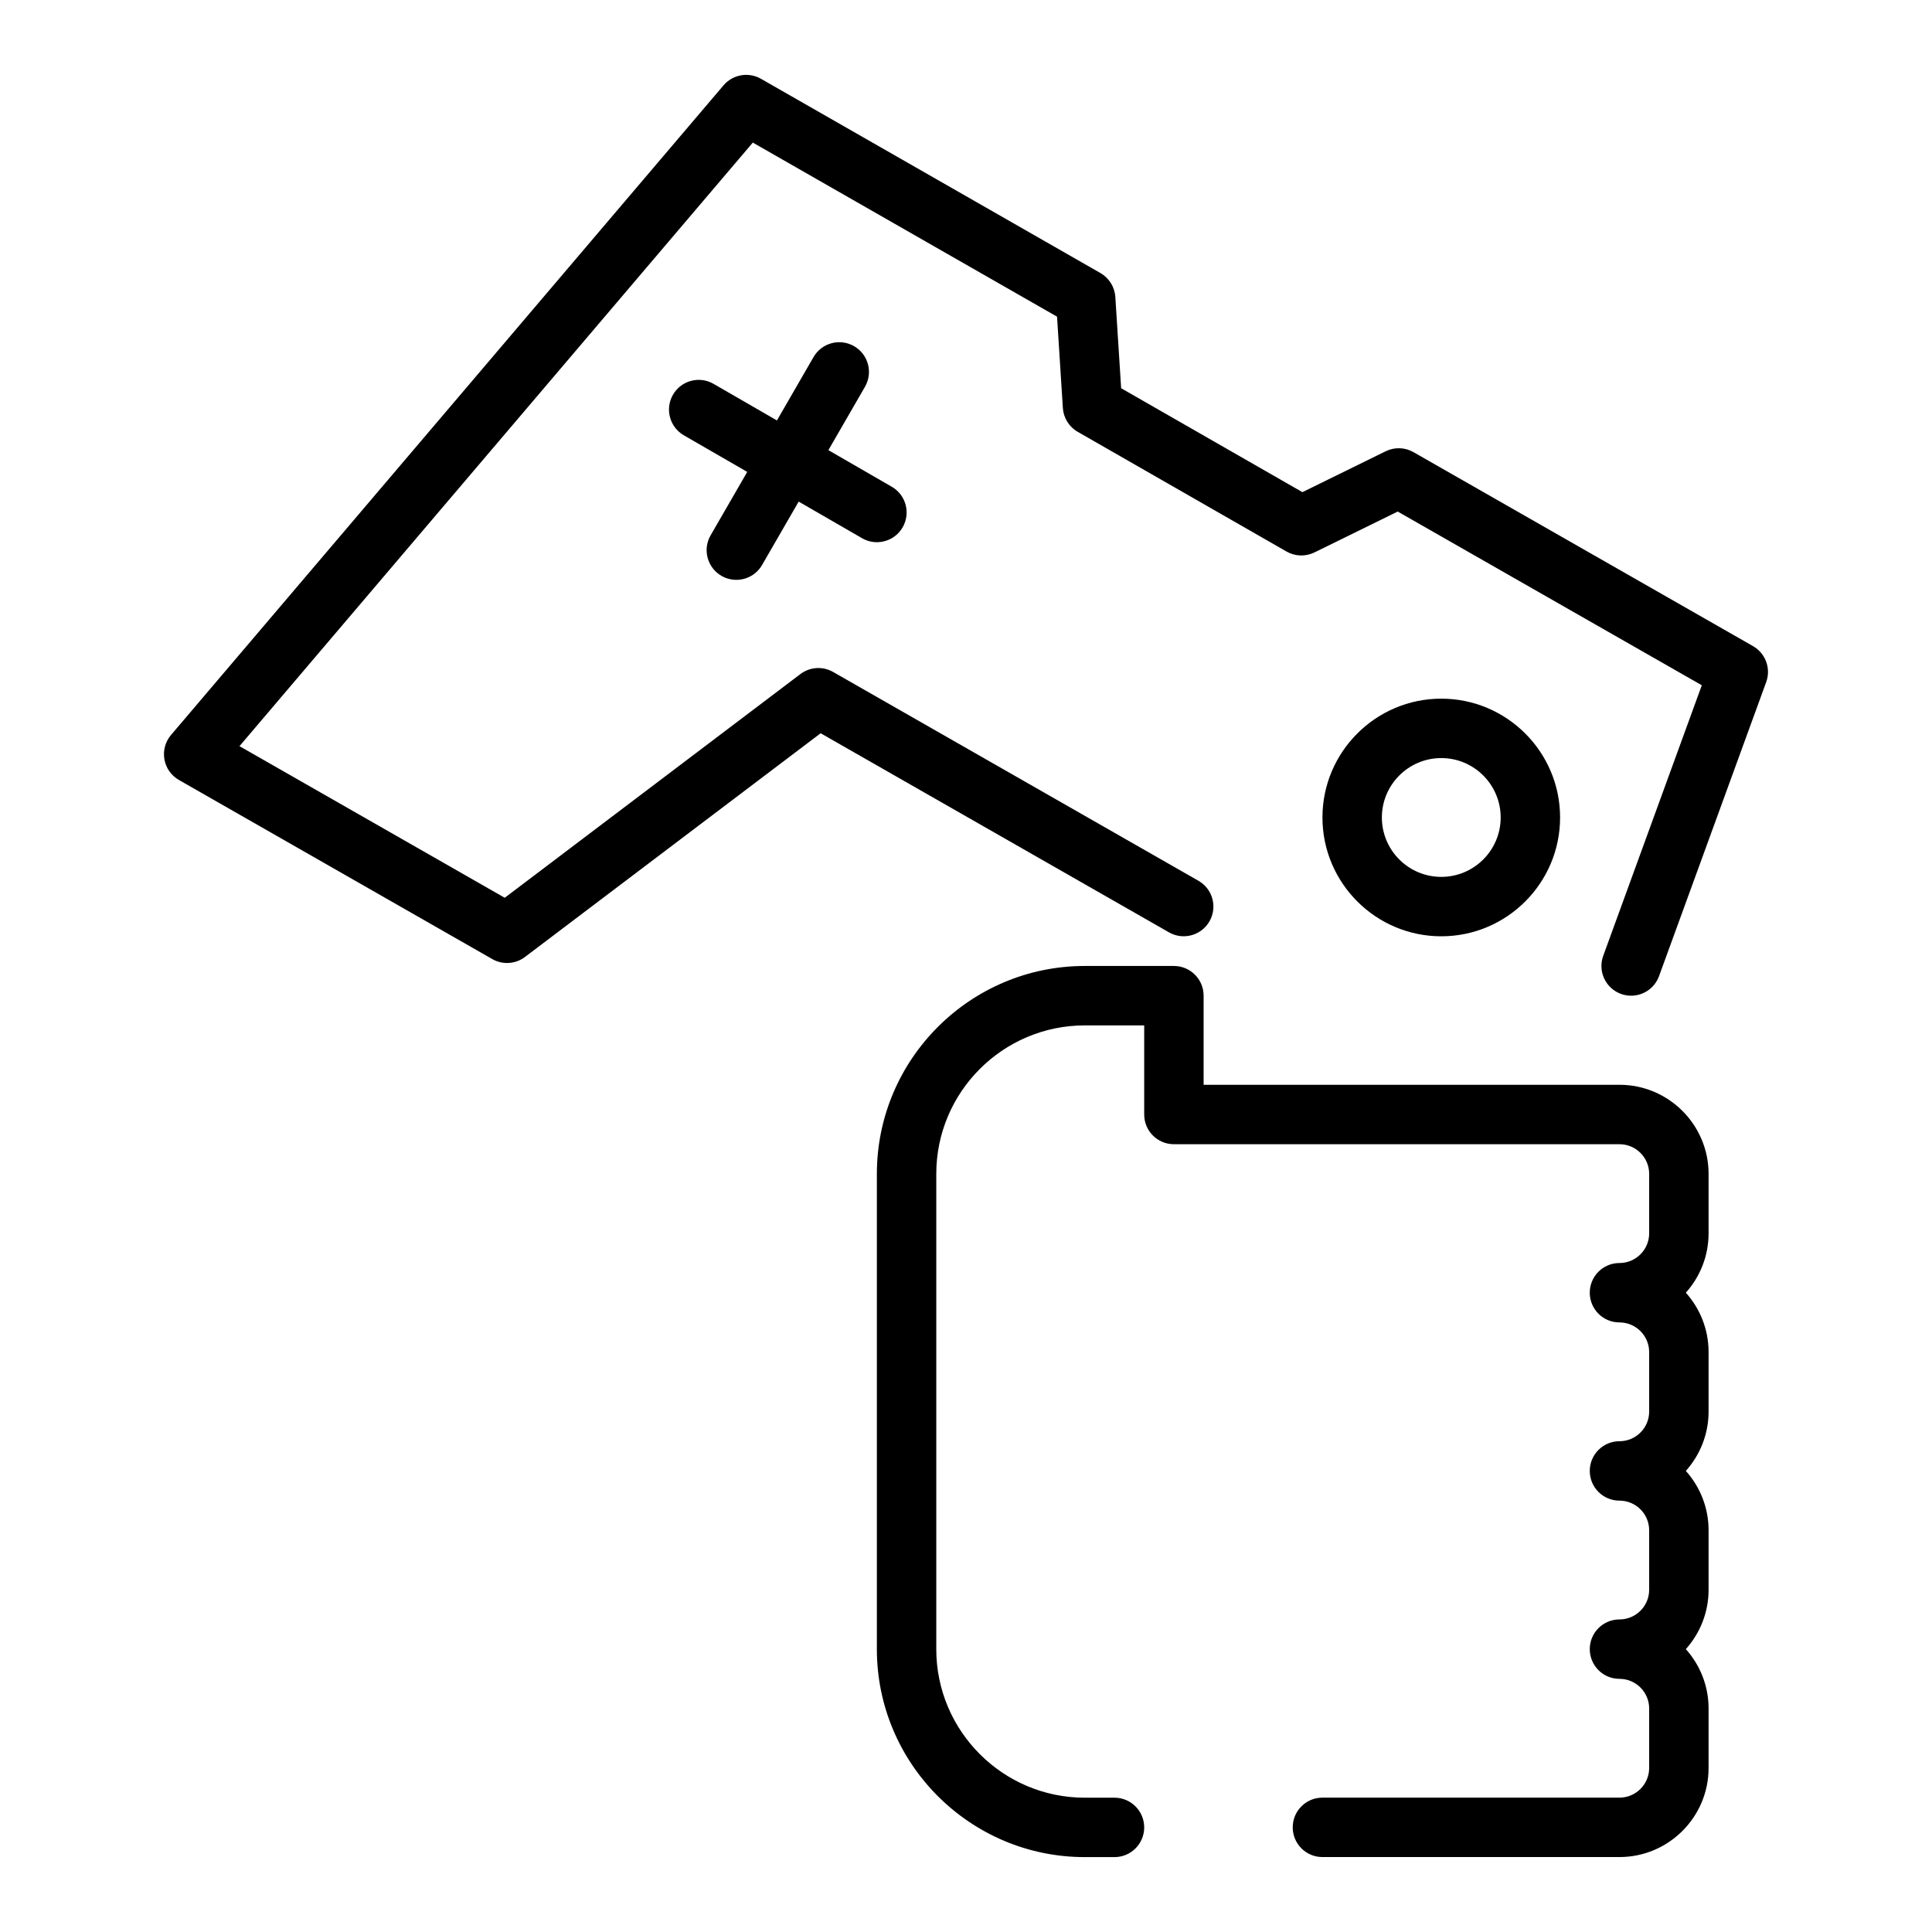 <?xml version="1.0" encoding="UTF-8"?>
<!-- Uploaded to: SVG Repo, www.svgrepo.com, Generator: SVG Repo Mixer Tools -->
<svg fill="#000000" width="800px" height="800px" version="1.1" viewBox="144 144 512 512" xmlns="http://www.w3.org/2000/svg">
 <g>
  <path d="m608.57 315.23-89.98-51.406c-2.269-1.301-5.023-1.383-7.375-0.23l-22.062 10.832-48.039-27.539-1.539-24.191c-0.168-2.641-1.652-5.019-3.949-6.336l-89.973-51.484c-3.293-1.871-7.449-1.145-9.906 1.734l-146.42 172.16c-1.52 1.785-2.16 4.152-1.758 6.457 0.402 2.309 1.812 4.316 3.848 5.477l83.047 47.465c2.734 1.562 6.137 1.348 8.656-0.559l78.359-59.289 92.312 52.762c3.777 2.16 8.582 0.844 10.738-2.93 2.156-3.773 0.844-8.582-2.93-10.738l-96.824-55.344c-2.734-1.562-6.137-1.344-8.656 0.559l-78.359 59.289-70.297-40.18 136.04-159.95 80.625 46.133 1.539 24.188c0.168 2.637 1.648 5.016 3.941 6.332l55.344 31.727c2.266 1.297 5.027 1.383 7.387 0.234l22.066-10.836 80.59 46.039-26.125 71.699c-1.488 4.082 0.613 8.602 4.699 10.09 0.887 0.328 1.801 0.477 2.695 0.477 3.215 0 6.231-1.984 7.394-5.176l28.402-77.934c1.312-3.602-0.164-7.625-3.492-9.527z"/>
  <path d="m573.18 431.48h-110.21v-23.617c0-4.348-3.523-7.871-7.871-7.871h-23.617c-30.387 0-55.105 24.723-55.105 55.105v125.95c0 30.383 24.719 55.105 55.105 55.105h7.871c4.348 0 7.871-3.519 7.871-7.871 0-4.352-3.523-7.871-7.871-7.871h-7.871c-21.703 0-39.359-17.66-39.359-39.359v-125.95c0-21.703 17.66-39.359 39.359-39.359h15.742v23.617c0 4.352 3.523 7.871 7.871 7.871h118.08c4.34 0 7.871 3.527 7.871 7.871v15.742c0 4.344-3.531 7.871-7.871 7.871-4.348 0-7.871 3.519-7.871 7.871 0 4.352 3.523 7.871 7.871 7.871 4.34 0 7.871 3.527 7.871 7.871v15.742c0 4.344-3.531 7.871-7.871 7.871-4.348 0-7.871 3.519-7.871 7.871 0 4.352 3.523 7.871 7.871 7.871 4.34 0 7.871 3.527 7.871 7.871v15.742c0 4.344-3.531 7.871-7.871 7.871-4.348 0-7.871 3.519-7.871 7.871 0 4.352 3.523 7.871 7.871 7.871 4.34 0 7.871 3.527 7.871 7.871v15.742c0 4.344-3.531 7.871-7.871 7.871h-78.719c-4.348 0-7.871 3.519-7.871 7.871 0 4.352 3.523 7.871 7.871 7.871h78.719c13.023 0 23.617-10.594 23.617-23.617v-15.742c0-6.043-2.281-11.562-6.027-15.742 3.742-4.184 6.027-9.703 6.027-15.742v-15.742c0-6.043-2.281-11.562-6.027-15.742 3.742-4.184 6.027-9.703 6.027-15.742v-15.742c0-6.043-2.281-11.562-6.027-15.742 3.742-4.184 6.027-9.703 6.027-15.742v-15.742c-0.004-13.023-10.598-23.617-23.617-23.617z"/>
  <path d="m335.2 296.61c1.242 0.715 2.594 1.055 3.93 1.055 2.723 0 5.367-1.41 6.828-3.938l9.699-16.797 16.797 9.699c1.242 0.715 2.594 1.055 3.93 1.055 2.723 0 5.367-1.41 6.828-3.938 2.172-3.766 0.883-8.578-2.883-10.754l-16.797-9.699 9.699-16.797c2.172-3.766 0.883-8.578-2.883-10.754-3.777-2.176-8.582-0.883-10.754 2.883l-9.699 16.797-16.797-9.699c-3.781-2.18-8.578-0.883-10.754 2.883-2.172 3.766-0.883 8.578 2.883 10.754l16.797 9.699-9.699 16.797c-2.18 3.766-0.891 8.578 2.875 10.754z"/>
  <path d="m557.44 360.64c0-17.363-14.125-31.488-31.488-31.488s-31.488 14.125-31.488 31.488 14.125 31.488 31.488 31.488 31.488-14.125 31.488-31.488zm-47.23 0c0-8.684 7.062-15.742 15.742-15.742 8.684 0 15.742 7.062 15.742 15.742 0 8.684-7.062 15.742-15.742 15.742-8.684 0-15.742-7.059-15.742-15.742z"/>
 </g>
</svg>